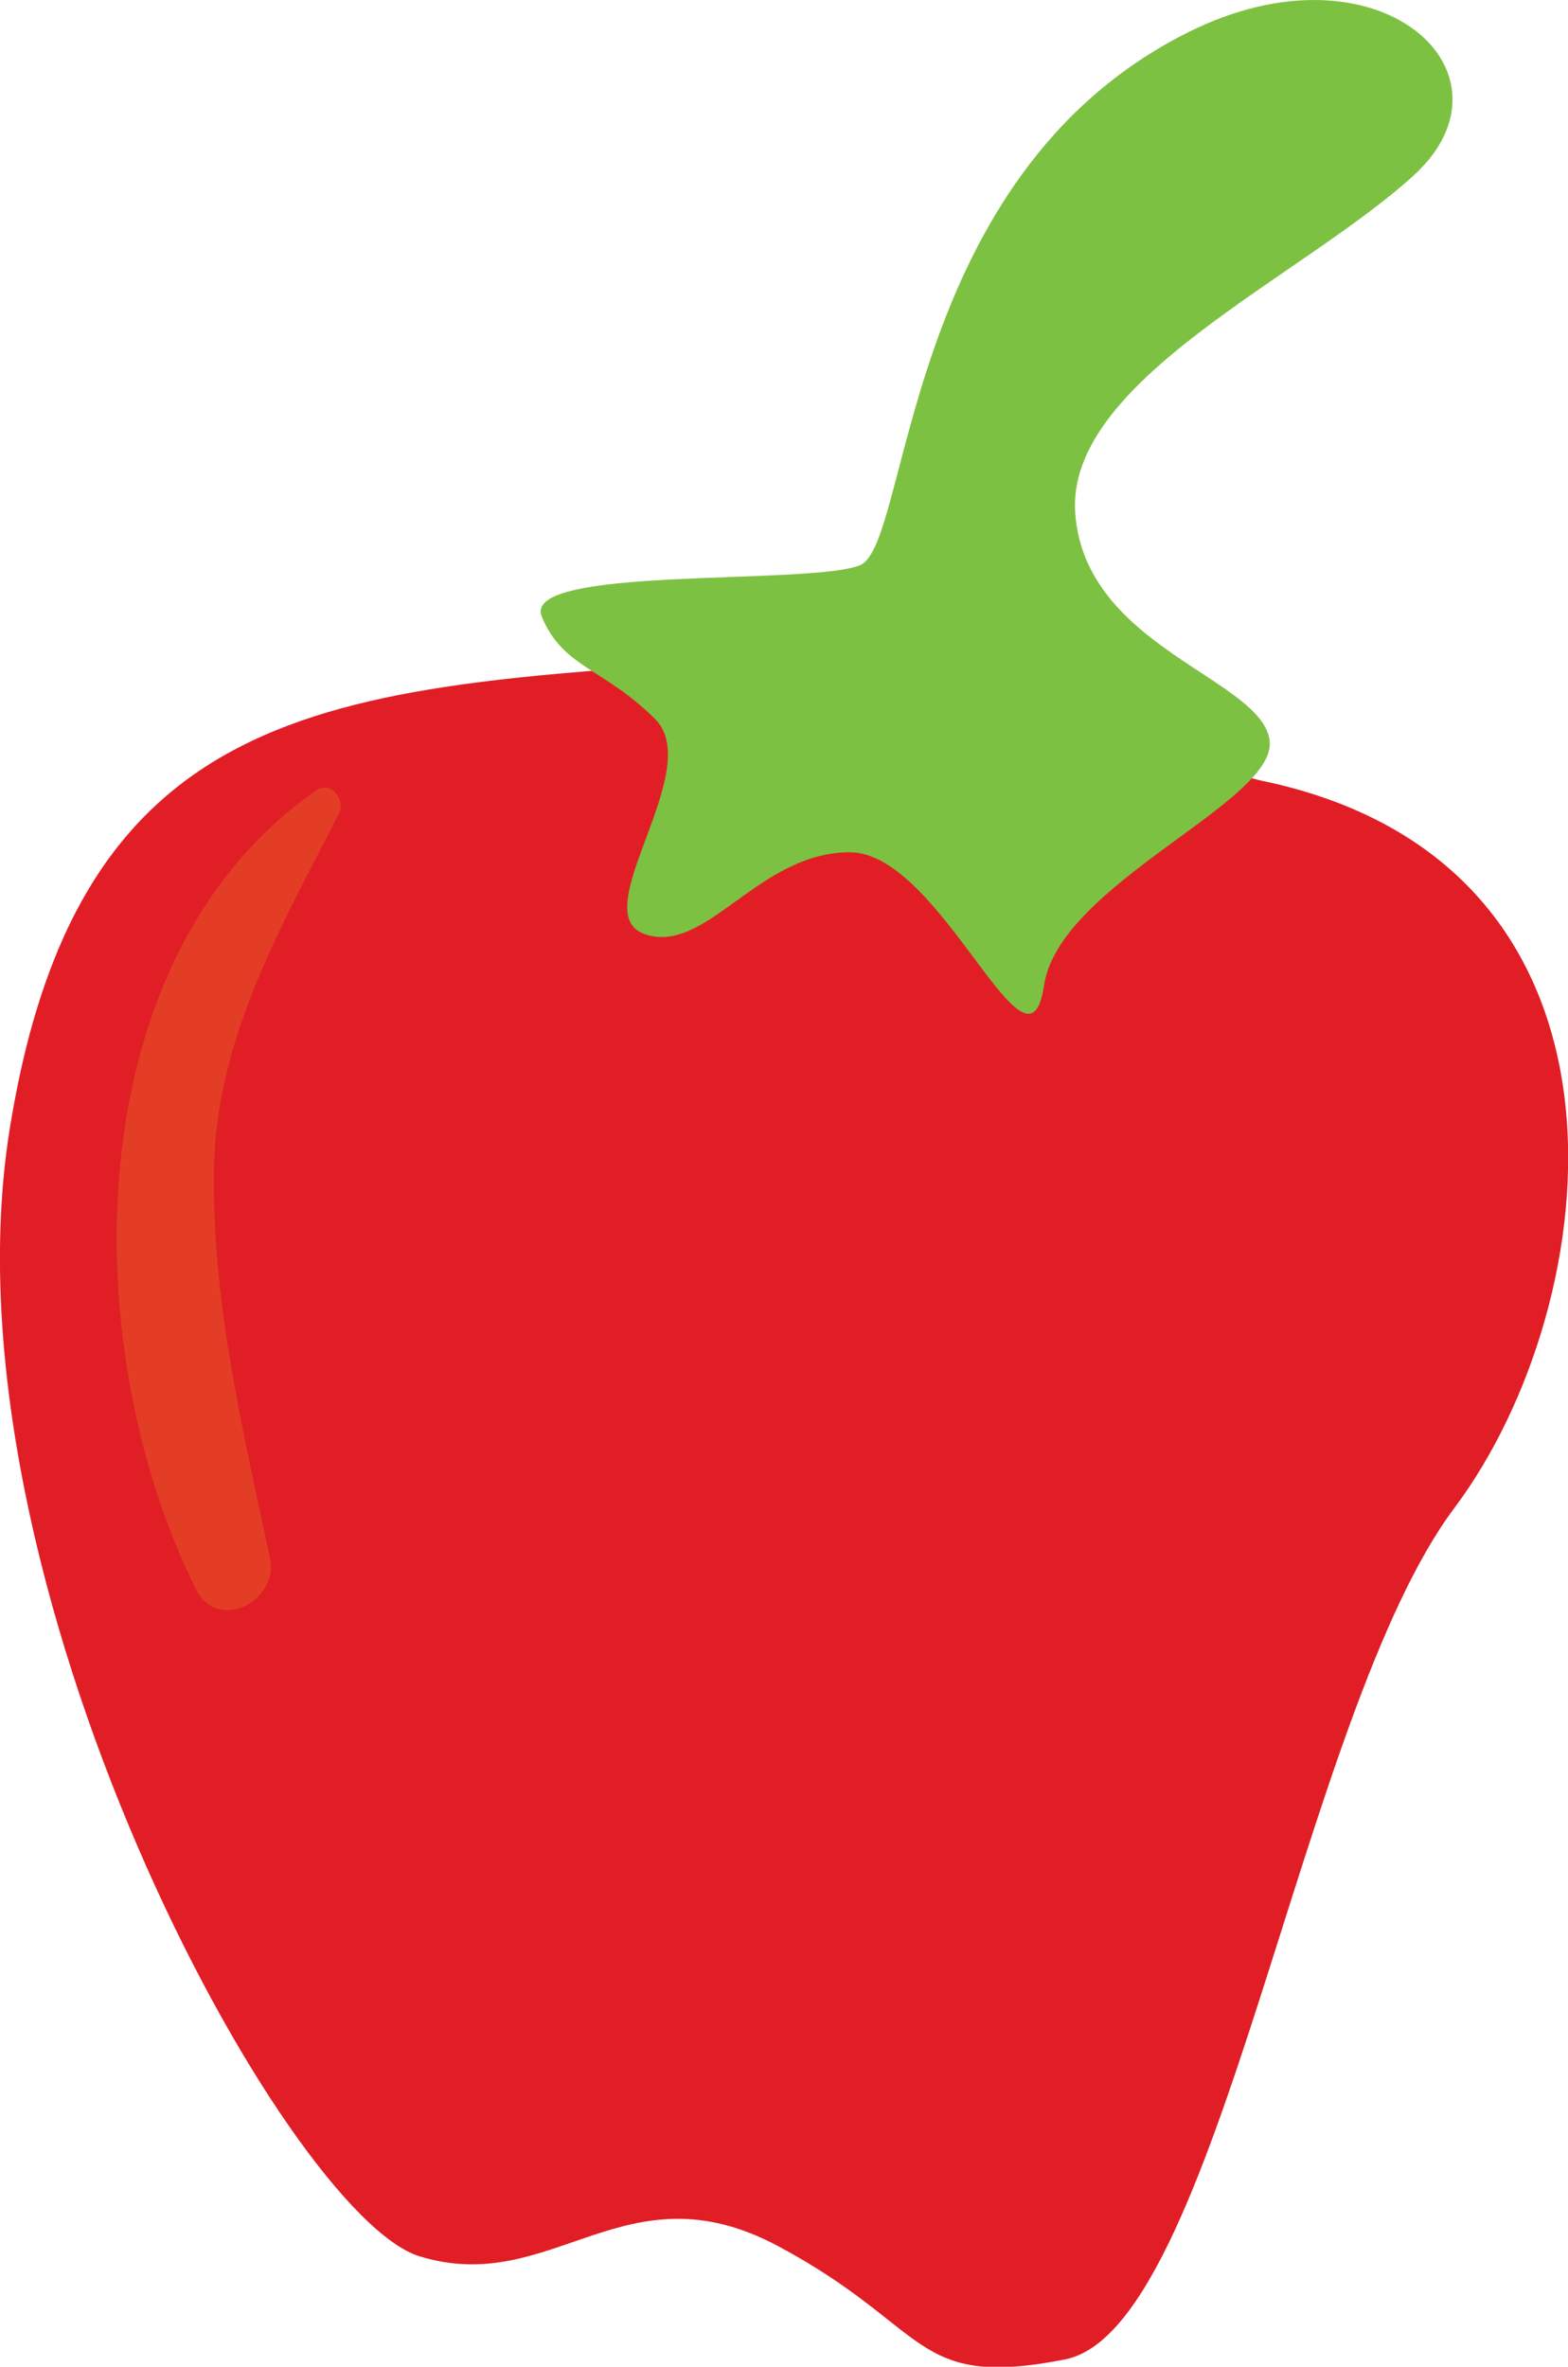 <svg xmlns="http://www.w3.org/2000/svg" viewBox="0 0 96.87 146.18"><defs><style>.cls-1{fill:#e11e26;}.cls-2{fill:#7dc142;}.cls-3{fill:#e33e25;}</style></defs><title>Datový zdroj 22</title><g id="Object"><path class="cls-1" d="M48.07 40.61c-26 1.9-43 1.27-47.47 29.12s17.09 67.1 25.32 69.63 12.66-5.7 22.15-.63 8.23 8.86 17.72 7 14.56-39.93 24.06-52.59 12.66-39.88-12-44.94l-29.78-7.59z"/><path class="cls-2" d="M73.39 2c11.78-5.9 20.89 2.53 13.92 8.86s-21.52 12.66-20.88 20.89 11.39 10.13 12 13.93-13 8.86-13.93 15.19c-1 6.74-6.33-8.23-12-8.23s-8.86 6.36-12.66 5.06 3.8-10.13.63-13.29-5.7-3.16-7-6.33 16.53-1.9 19.66-3.17 2.53-24.05 20.26-32.91z"/><path class="cls-3" d="M19.52 48.83c-15 10.46-14.77 34.62-7.4 49.35 1.32 2.65 5.11.72 4.56-1.92-1.68-7.91-3.57-15.78-3.47-23.91s4.1-15 7.73-22.1c.44-.86-.51-2.06-1.42-1.42z"/></g></svg>